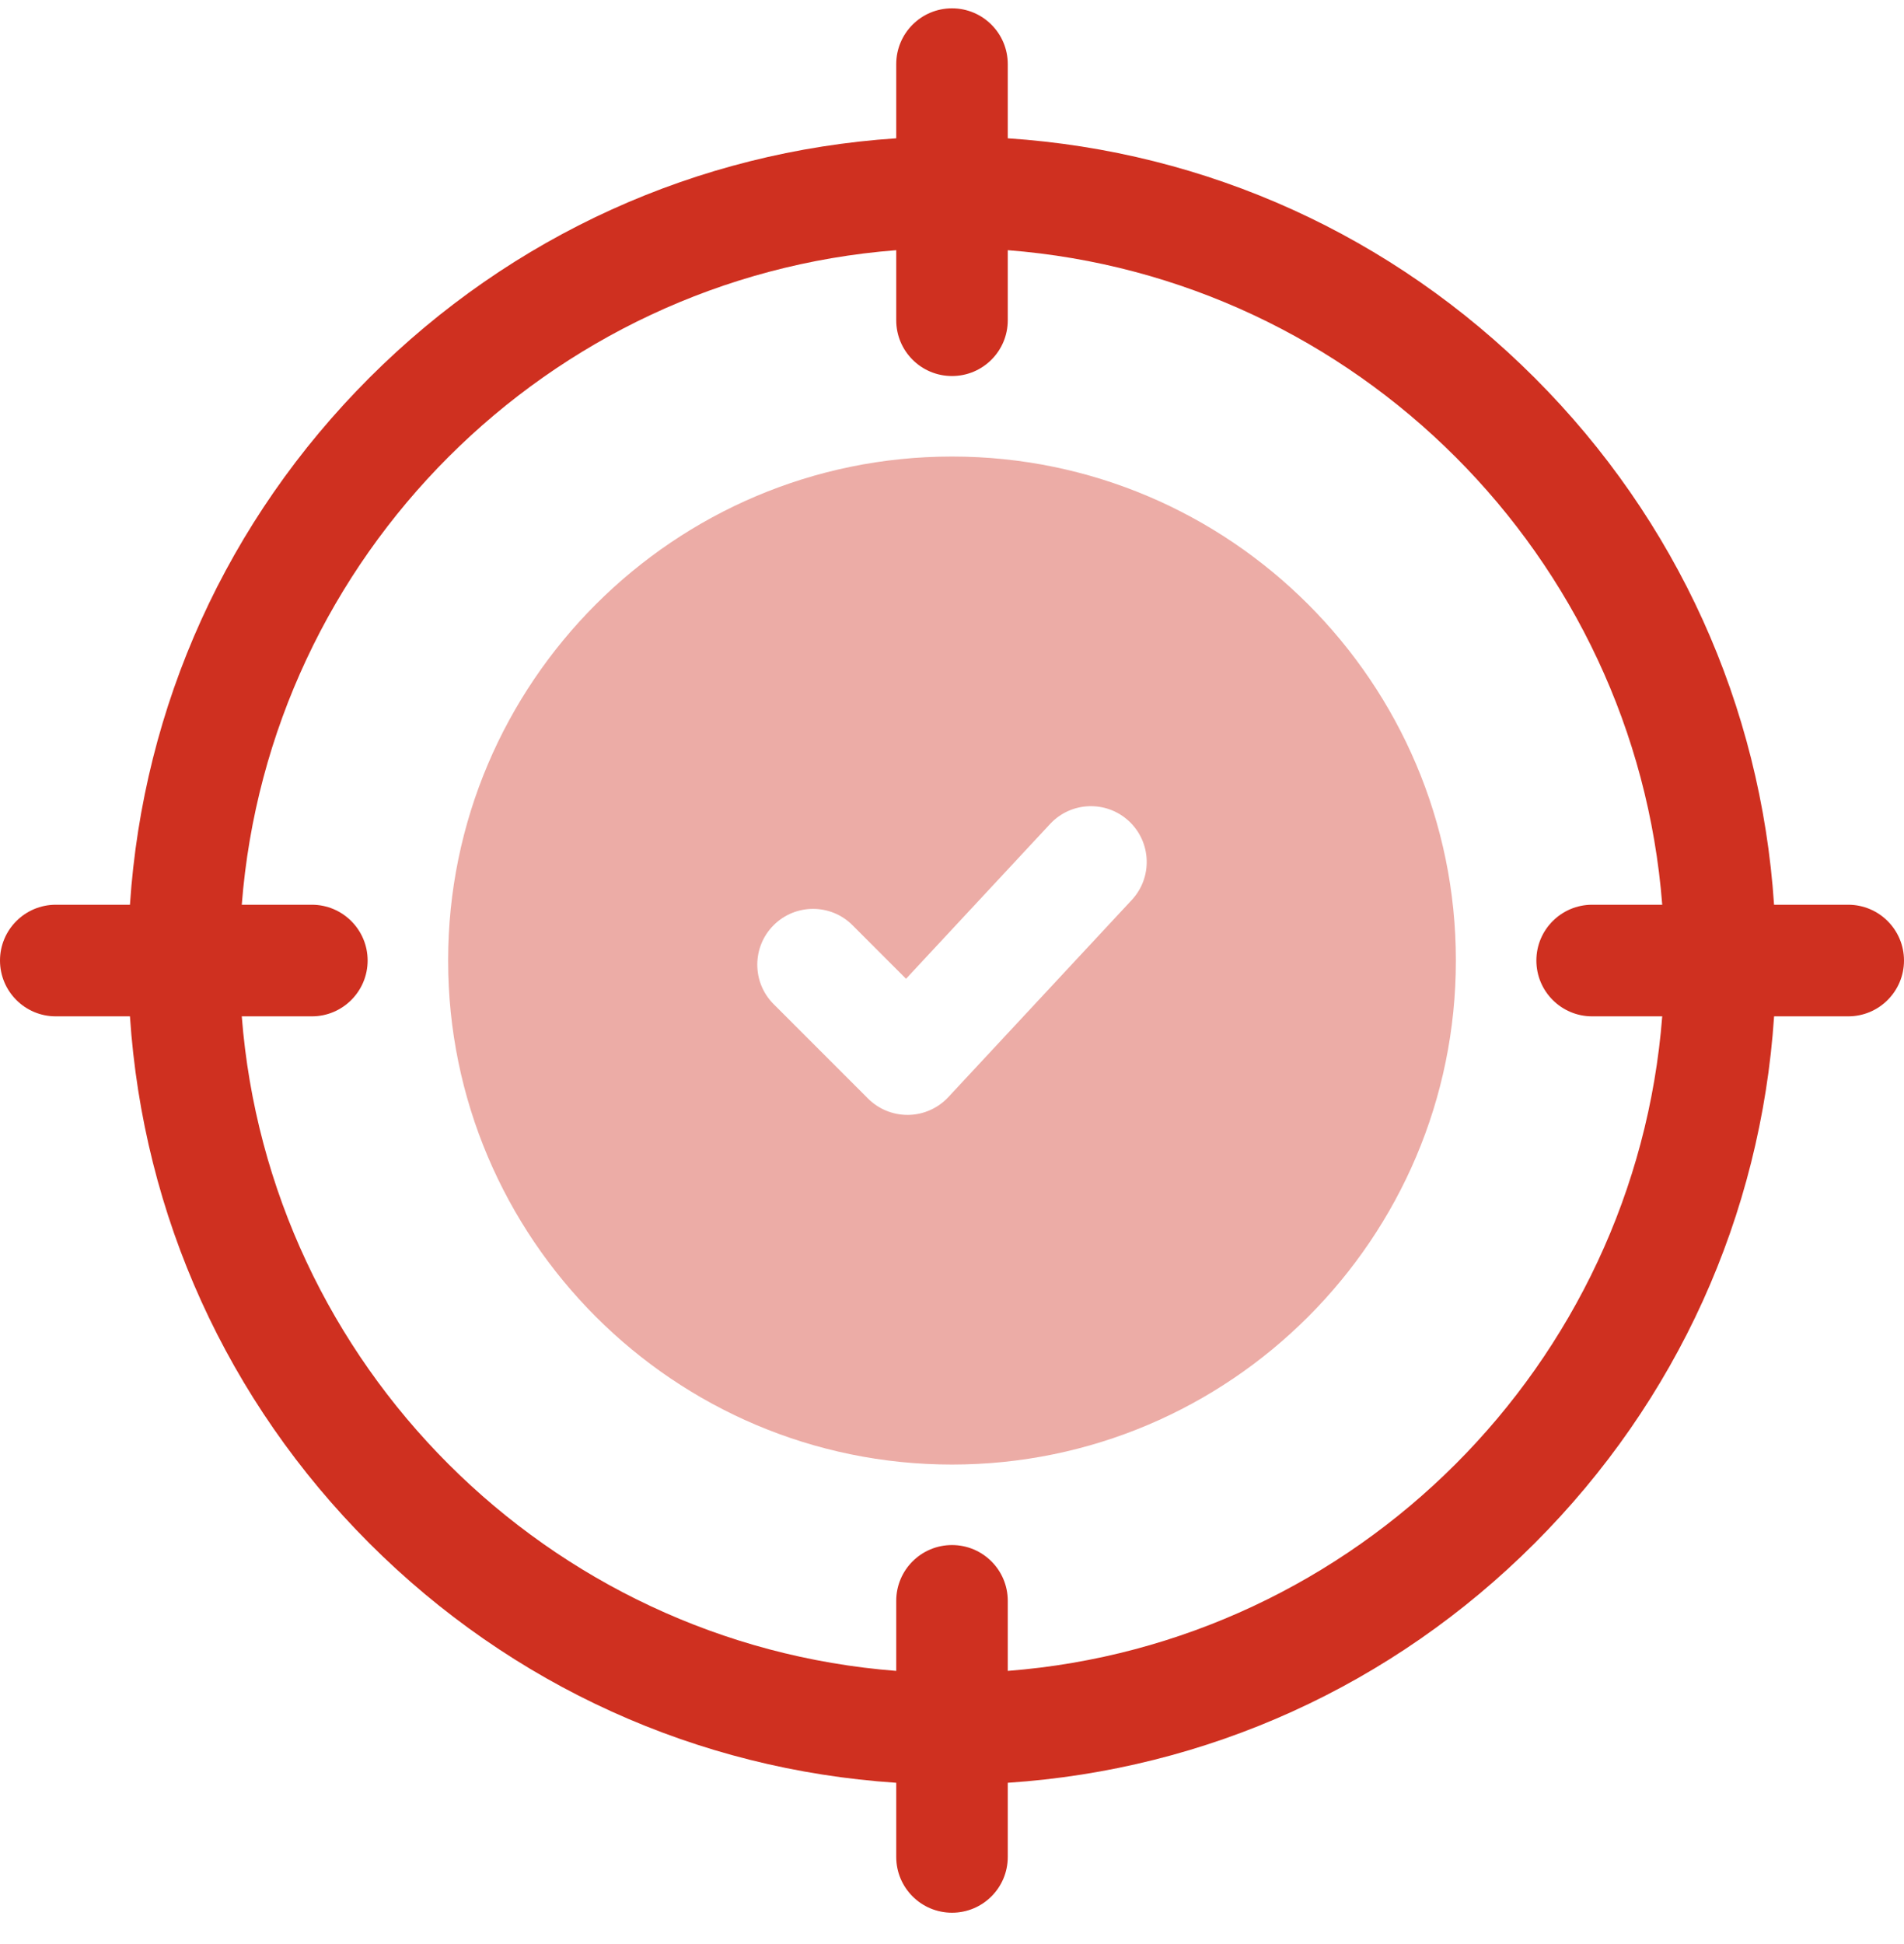 <svg width="48" height="49" viewBox="0 0 48 49" fill="none" xmlns="http://www.w3.org/2000/svg">
<g clip-path="url(#clip0_5385_3048)">
<path d="M24 11.507C16.995 11.507 11.297 17.206 11.297 24.21C11.297 31.215 16.995 36.914 24 36.914C31.005 36.914 36.703 31.215 36.703 24.21C36.703 17.206 31.005 11.507 24 11.507ZM28.532 22.684L23.907 27.653C23.647 27.932 23.285 28.094 22.903 28.101C22.895 28.101 22.886 28.101 22.878 28.101C22.505 28.101 22.147 27.953 21.883 27.689L19.503 25.309C18.954 24.76 18.954 23.869 19.503 23.32C20.052 22.771 20.943 22.771 21.492 23.32L22.841 24.67L26.473 20.768C27.003 20.199 27.892 20.168 28.461 20.697C29.029 21.226 29.061 22.116 28.532 22.684Z" fill="#ECACA6"/>
<path d="M46.594 22.804H44.724C44.391 17.785 42.278 13.112 38.688 9.522C35.098 5.932 30.425 3.819 25.406 3.486V1.617C25.406 0.84 24.777 0.21 24 0.21C23.223 0.21 22.594 0.84 22.594 1.617V3.486C17.575 3.819 12.902 5.932 9.312 9.522C5.722 13.112 3.609 17.785 3.276 22.804H1.406C0.63 22.804 0 23.434 0 24.21C0 24.987 0.63 25.617 1.406 25.617H3.276C3.609 30.636 5.722 35.309 9.312 38.899C12.902 42.489 17.575 44.602 22.594 44.935V46.804C22.594 47.581 23.224 48.21 24 48.21C24.777 48.21 25.406 47.581 25.406 46.804V44.935C30.425 44.602 35.098 42.489 38.688 38.899C42.278 35.309 44.391 30.636 44.725 25.617H46.594C47.37 25.617 48 24.987 48 24.21C48 23.434 47.37 22.804 46.594 22.804ZM25.406 42.115V40.349C25.406 39.572 24.777 38.943 24 38.943C23.223 38.943 22.594 39.572 22.594 40.349V42.115C13.81 41.432 6.779 34.401 6.095 25.617H7.862C8.638 25.617 9.268 24.987 9.268 24.21C9.268 23.434 8.638 22.804 7.862 22.804H6.095C6.779 14.02 13.81 6.989 22.594 6.306V8.072C22.594 8.849 23.223 9.478 24 9.478C24.777 9.478 25.406 8.849 25.406 8.072V6.306C34.19 6.989 41.221 14.02 41.905 22.804H40.138C39.362 22.804 38.732 23.434 38.732 24.21C38.732 24.987 39.362 25.617 40.138 25.617H41.905C41.221 34.401 34.19 41.432 25.406 42.115Z" fill="#CF3020"/>
</g>
<defs>
<clipPath id="clip0_5385_3048">
<rect width="48" height="48" fill="white" transform="translate(0 0.21)"/>
</clipPath>
</defs>
</svg>
